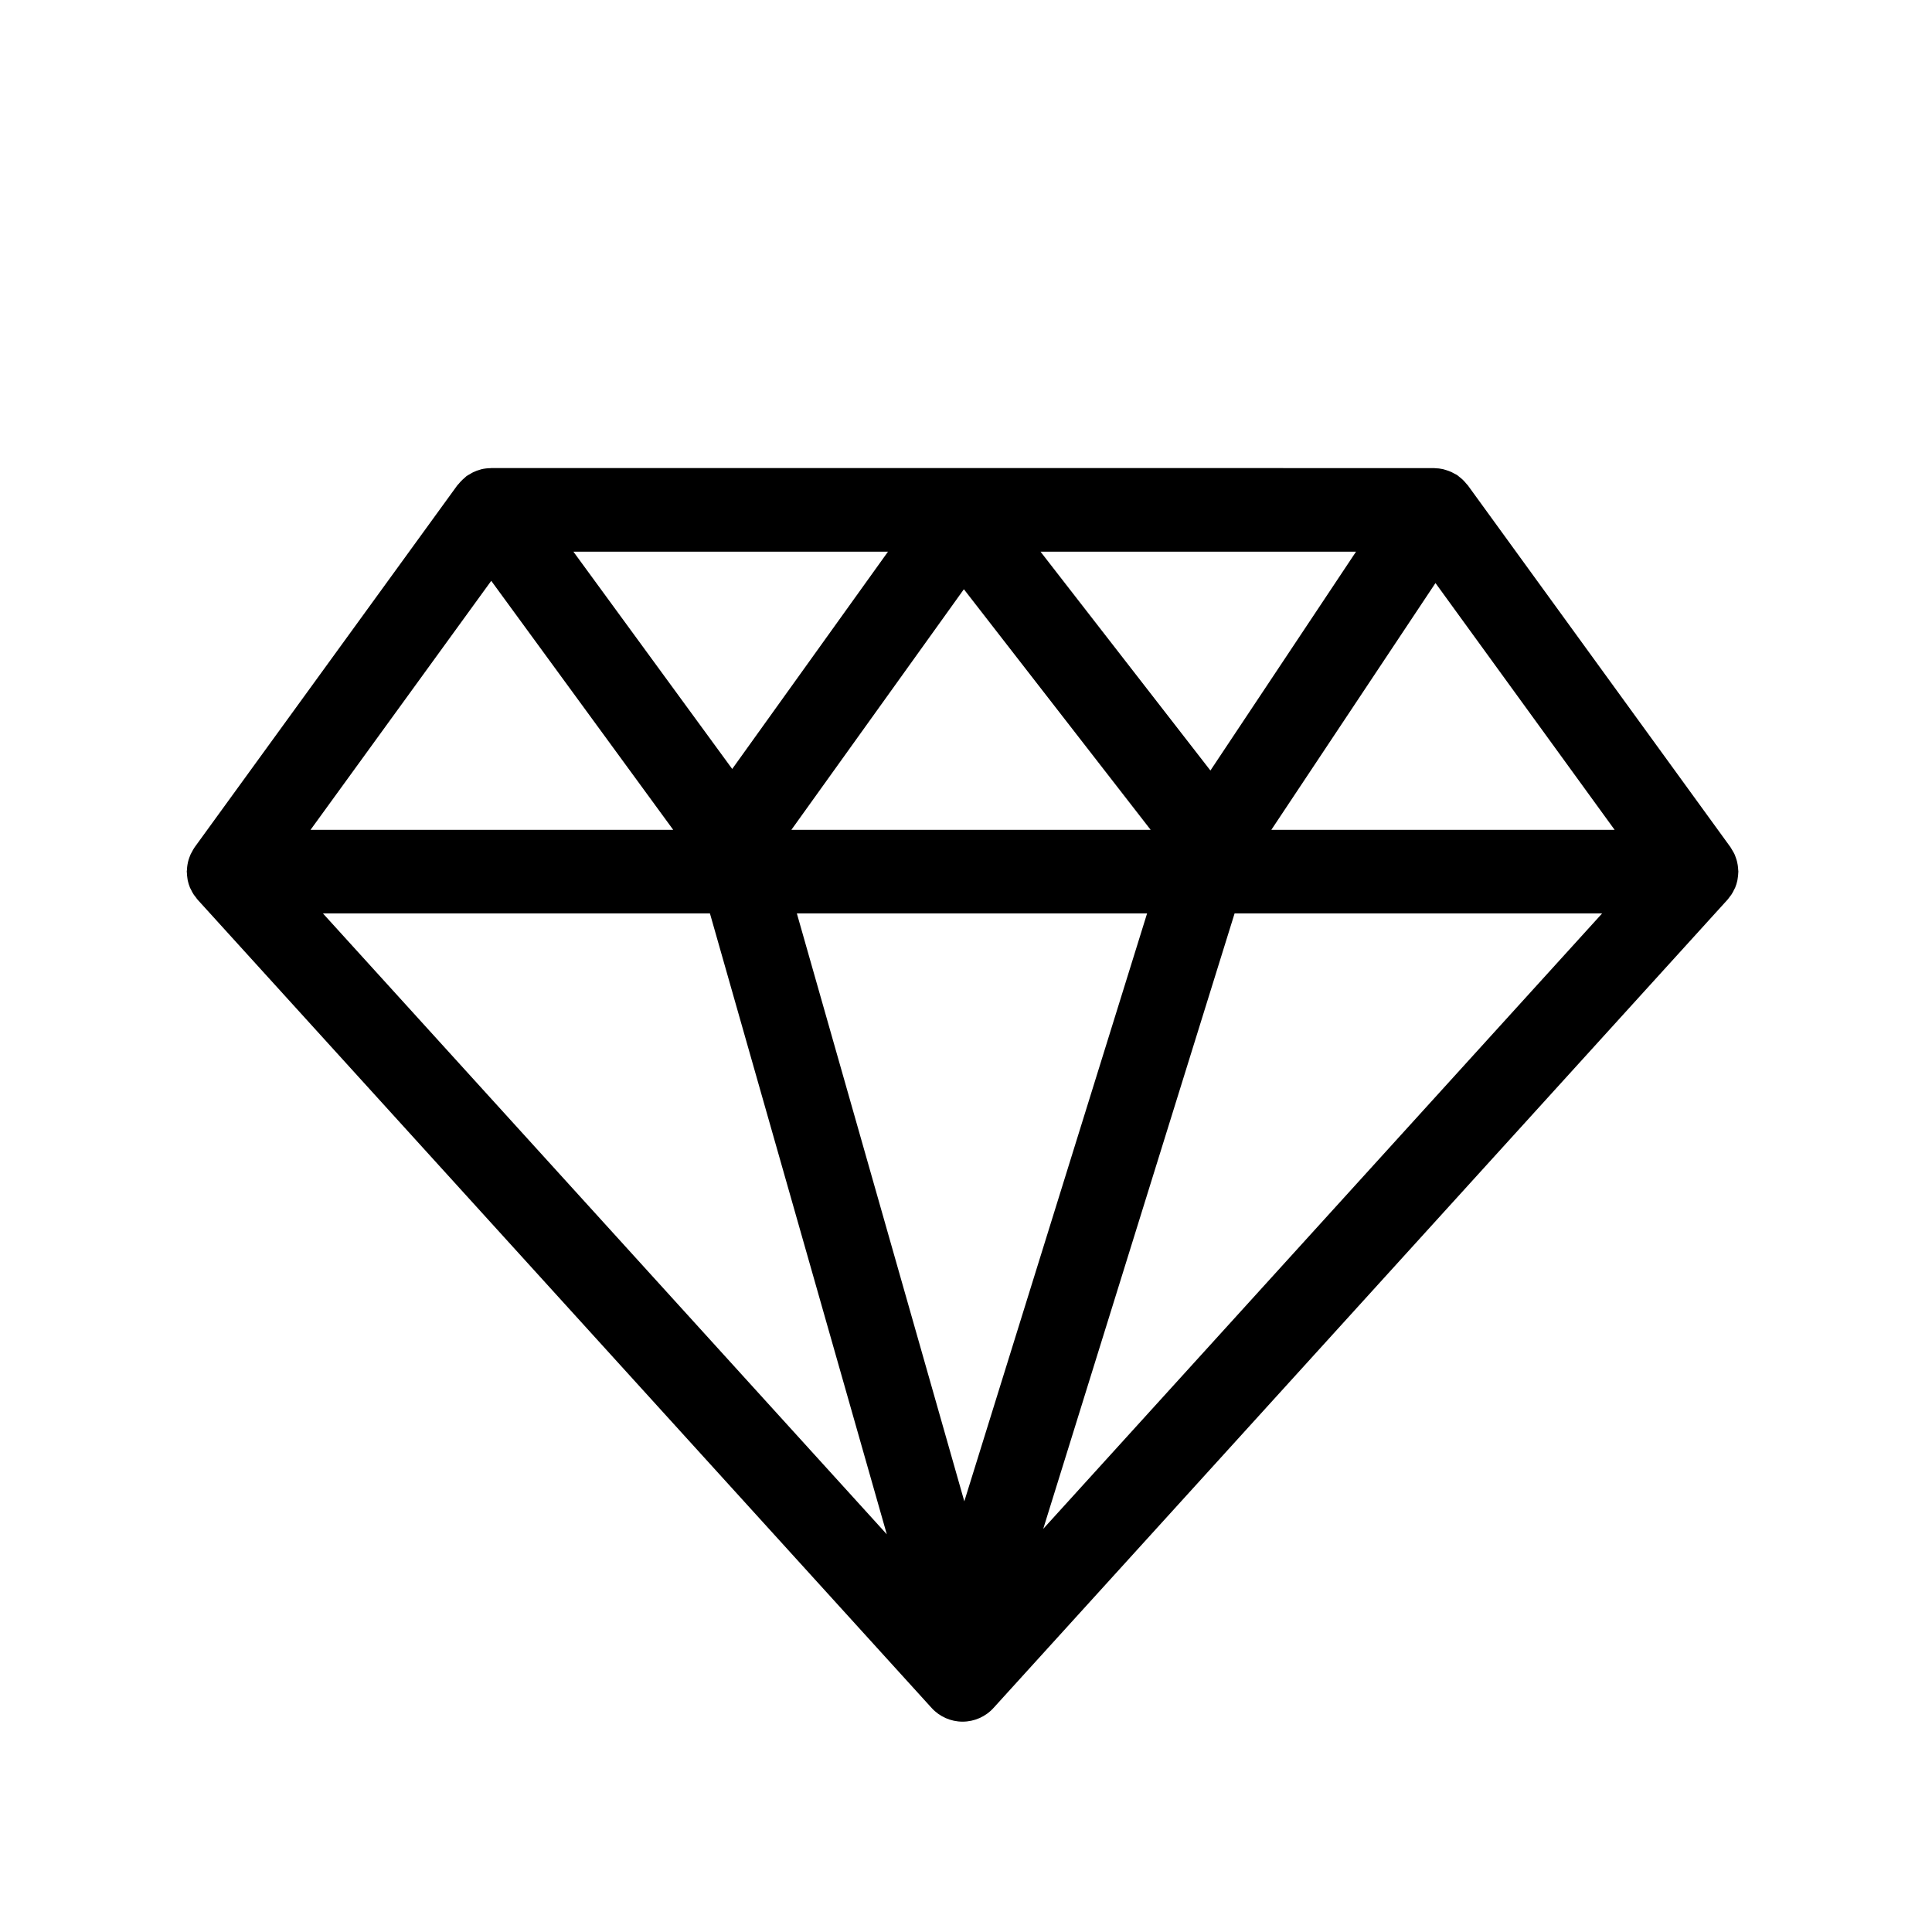 <?xml version="1.0" encoding="UTF-8"?>
<!-- Uploaded to: ICON Repo, www.svgrepo.com, Generator: ICON Repo Mixer Tools -->
<svg fill="#000000" width="800px" height="800px" version="1.1" viewBox="144 144 512 512" xmlns="http://www.w3.org/2000/svg">
 <path d="m194.35 379.25c0.066 0.156 0.16 0.301 0.238 0.453 0.215 0.453 0.441 0.902 0.727 1.336 0.137 0.215 0.316 0.414 0.477 0.621 0.195 0.262 0.367 0.531 0.582 0.773l194.52 214.2c2.098 2.309 5.082 3.625 8.195 3.625 3.121 0 6.102-1.316 8.195-3.625l194.52-214.2c0.227-0.242 0.387-0.516 0.594-0.773 0.148-0.203 0.328-0.402 0.465-0.621 0.281-0.434 0.52-0.879 0.727-1.336 0.078-0.156 0.172-0.301 0.238-0.453 0.262-0.625 0.453-1.27 0.594-1.922 0.043-0.195 0.055-0.398 0.09-0.598 0.078-0.488 0.137-0.973 0.148-1.473 0-0.094 0.023-0.176 0.023-0.27 0-0.168-0.043-0.328-0.043-0.488-0.023-0.441-0.066-0.875-0.137-1.312-0.043-0.277-0.102-0.547-0.16-0.812-0.09-0.387-0.215-0.77-0.355-1.145-0.102-0.27-0.184-0.547-0.305-0.809-0.16-0.348-0.355-0.691-0.566-1.031-0.148-0.254-0.281-0.508-0.441-0.746-0.043-0.055-0.066-0.117-0.102-0.16l-69.586-95.863c-0.102-0.145-0.25-0.25-0.355-0.387-0.348-0.438-0.727-0.852-1.145-1.246-0.238-0.215-0.488-0.41-0.738-0.602-0.203-0.148-0.375-0.336-0.582-0.477-0.203-0.137-0.434-0.223-0.648-0.344-0.281-0.16-0.566-0.316-0.852-0.453-0.488-0.227-0.984-0.398-1.496-0.555-0.262-0.078-0.508-0.168-0.77-0.227-0.703-0.156-1.43-0.238-2.141-0.254-0.078 0-0.148-0.027-0.227-0.027l-249.88-0.004c-0.066 0-0.117 0.016-0.172 0.023-0.809 0.012-1.621 0.102-2.414 0.289-0.066 0.012-0.109 0.043-0.16 0.055-0.715 0.184-1.406 0.441-2.086 0.773-0.262 0.121-0.488 0.289-0.738 0.434-0.328 0.188-0.66 0.344-0.973 0.57-0.117 0.094-0.215 0.211-0.336 0.309-0.238 0.188-0.453 0.395-0.68 0.602-0.398 0.375-0.77 0.773-1.102 1.195-0.102 0.117-0.215 0.203-0.305 0.328l-69.574 95.863c-0.043 0.051-0.066 0.109-0.102 0.16-0.172 0.238-0.305 0.492-0.453 0.746-0.195 0.336-0.387 0.676-0.555 1.031-0.117 0.262-0.215 0.535-0.316 0.809-0.137 0.375-0.262 0.758-0.355 1.145-0.066 0.27-0.117 0.543-0.16 0.812-0.078 0.438-0.109 0.871-0.129 1.312-0.012 0.16-0.055 0.32-0.055 0.488 0 0.094 0.035 0.176 0.035 0.27 0.012 0.5 0.066 0.984 0.137 1.473 0.035 0.199 0.043 0.402 0.09 0.598 0.141 0.648 0.34 1.293 0.598 1.918zm79.832-81.324 48.227 65.988h-96.113zm297.71 65.988h-90.977l43.5-65.402zm-123.9 22.145-48.441 155.81-44.379-155.81zm-94.27-22.145 45.715-63.758 49.5 63.762h-95.215zm117.46 22.145h97.406l-148.12 163.1zm-6.41-37.863-45.027-58h83.621zm-126.73-0.414-42.086-57.582h83.371zm-5.906 38.277 46.875 164.55-149.44-164.55z"/>
</svg>